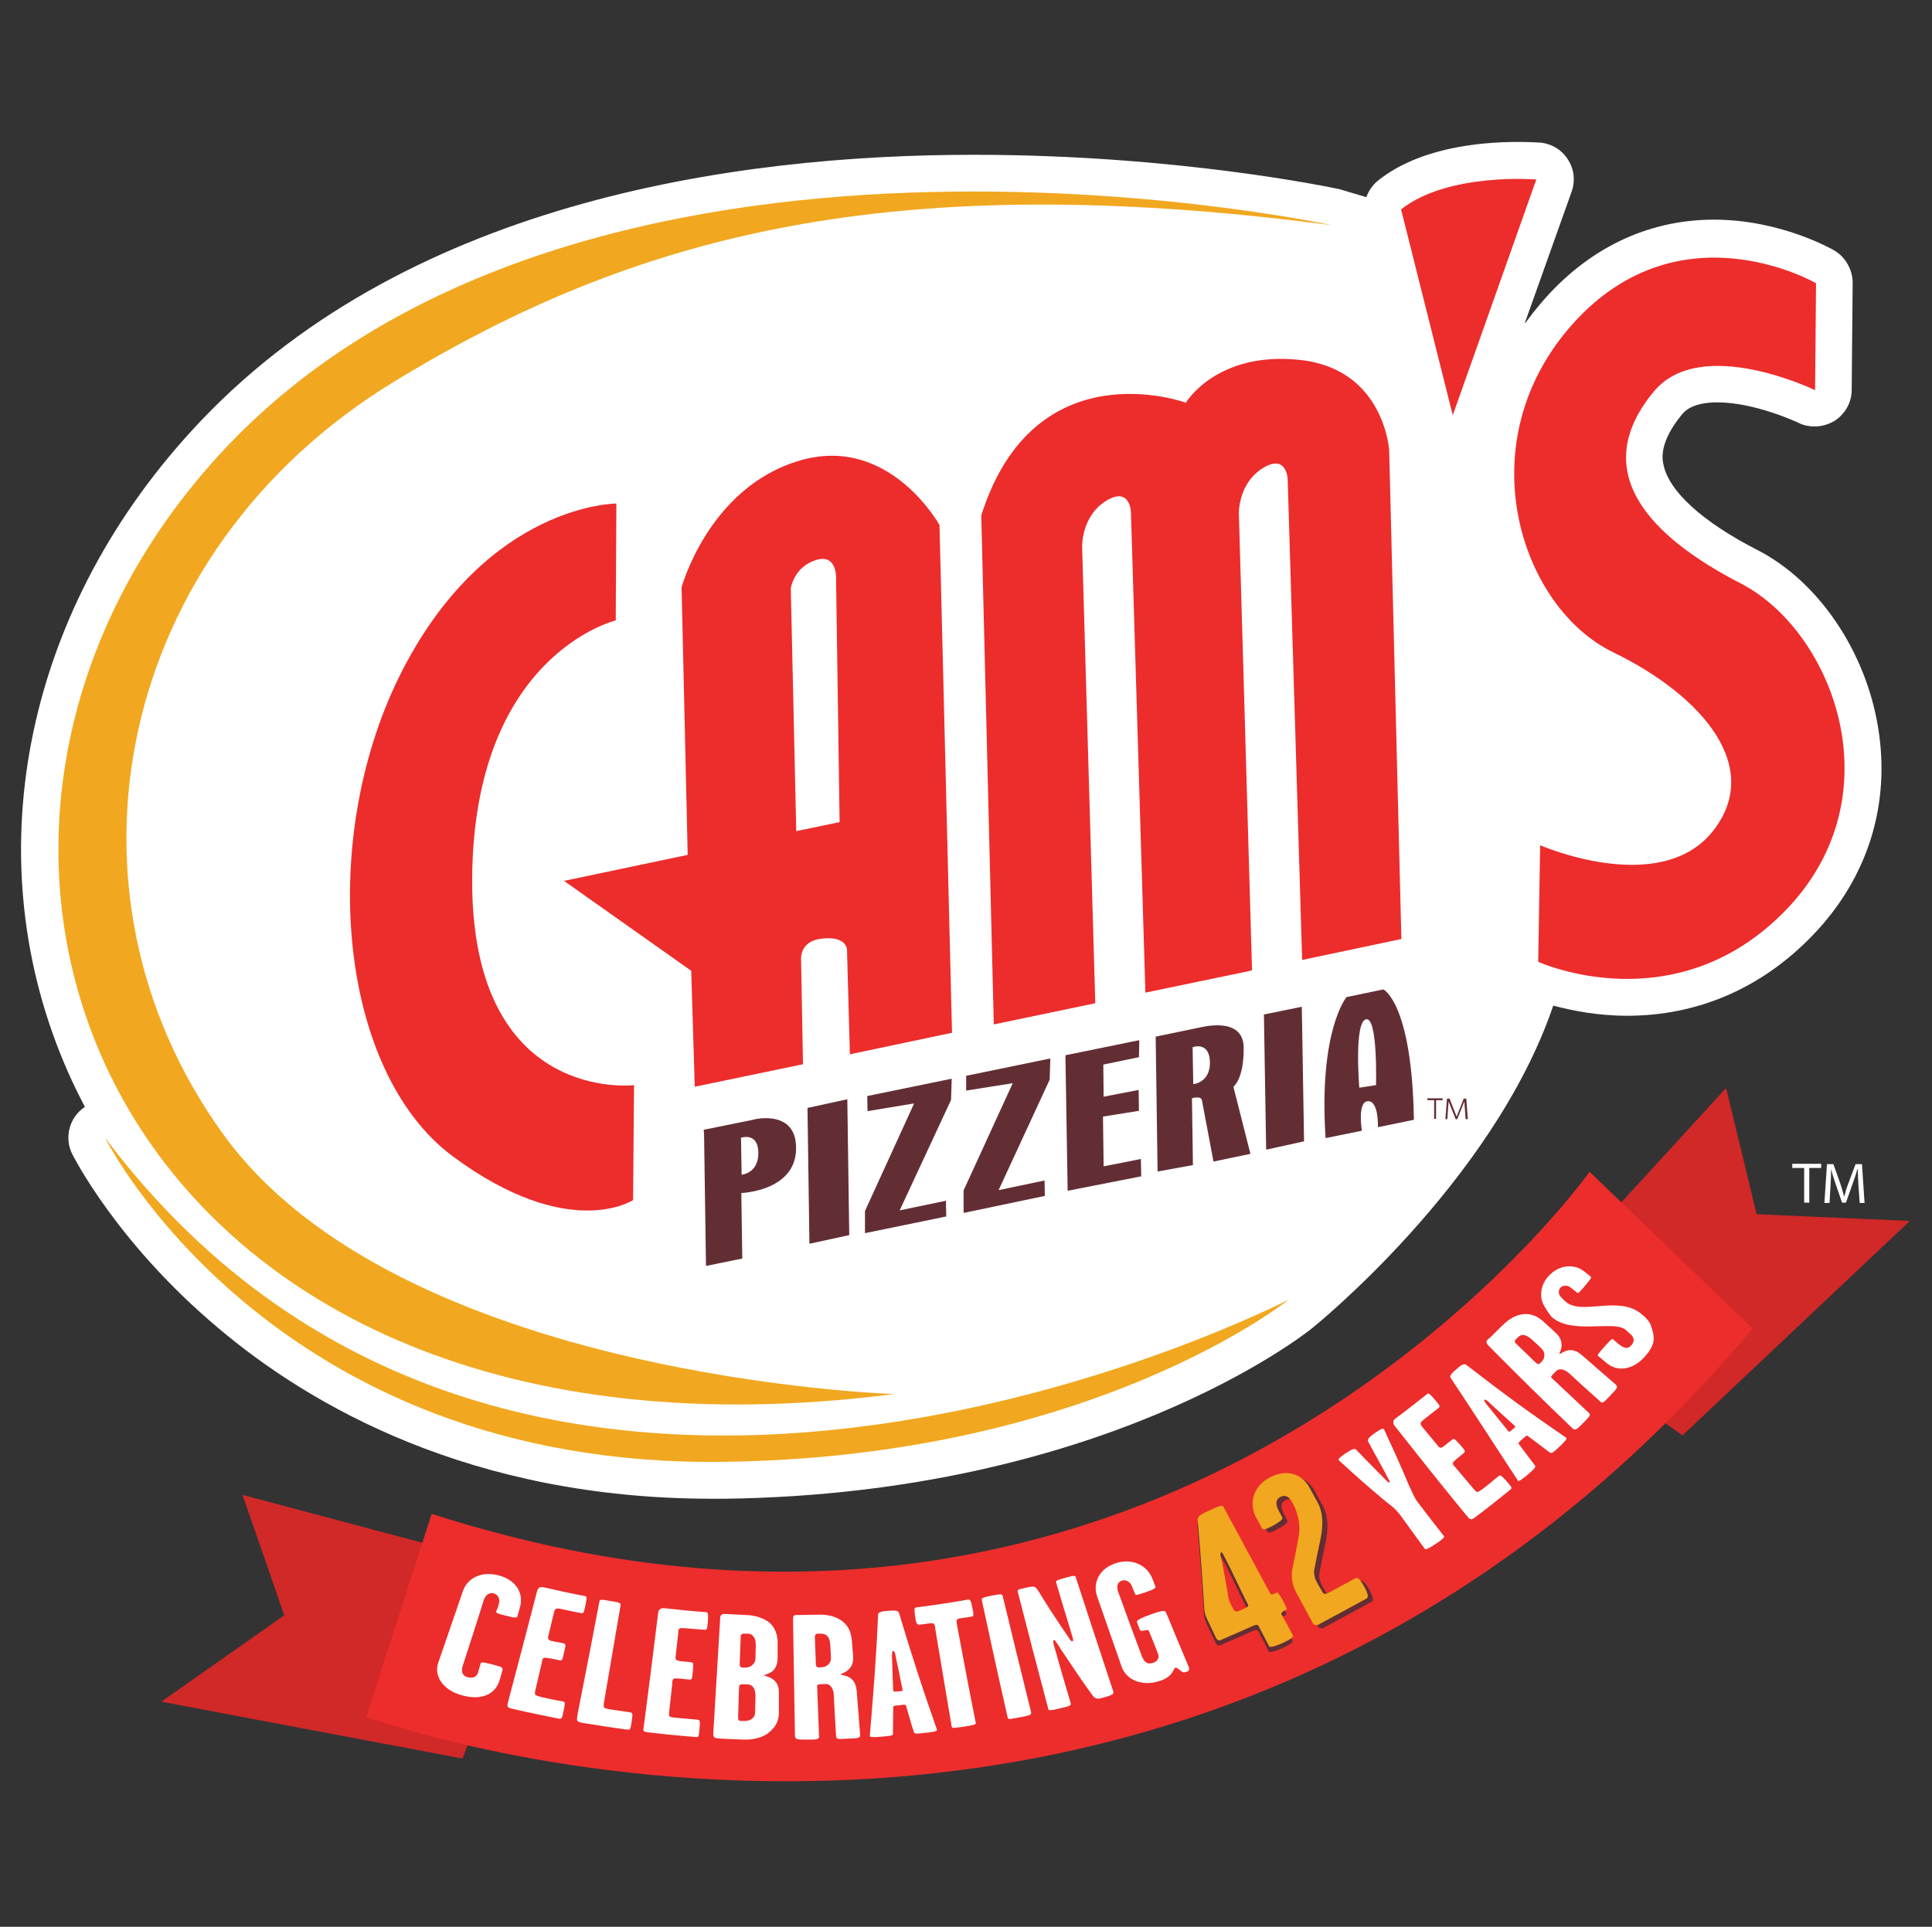<?xml version="1.0" encoding="UTF-8"?> <svg xmlns="http://www.w3.org/2000/svg" xmlns:xlink="http://www.w3.org/1999/xlink" version="1.1" id="Layer_1" x="0px" y="0px" viewBox="0 0 601.5 600" style="enable-background:new 0 0 601.5 600;" xml:space="preserve"><rect x="0" y="0" width="601.5" height="600" fill="#333333" stroke="none"/> <style type="text/css"> .st0{fill:#FFFFFF;} .st1{fill:#622E34;} .st2{fill:#EC2D2C;} .st3{fill:#F1A71F;} .st4{fill:none;} .st5{enable-background:new ;} .st6{fill:#D12828;} </style> <g> <g> <g> <g> <g> <path class="st0" d="M417,58.9c-2-0.4-50.2-10.7-113.8-10.7c-75.3,0-178.7,14.9-243.6,86C6.9,191.8-7.8,268.3,21.2,333.9 c1.6,3.6,3.3,7.1,5.1,10.5l0.1,0.3c-4.8,3.2-6.5,9.5-3.9,14.7c0.6,1.1,14,27.7,45.4,54.1c28.7,24.3,78.8,53.2,153.8,53.2l0,0 c1.4,0,2.7,0,4.1,0c117.5-1.6,180.1-51,182.7-53.1c0,0,56.3-45.1,75.1-100.5l0.2,0.1c5.7,1.5,13.6,3.1,22.8,3.1l0,0 c22,0,41.9-8.6,57.7-25c17.2-17.8,24.4-40.8,20.4-64.9c-3.9-23.7-18.6-45.4-37.5-55.1c-17.2-8.8-27.6-18.3-29.3-26.6 c-0.4-1.7-1.4-7,5.8-15.7c0.8-0.9,3.1-3.7,11-3.7c11.8,0,25.1,6.3,25.3,6.4c1.6,0.8,3.3,1.1,5,1.1c2.1,0,4.2-0.6,6.1-1.7 c3.3-2.1,5.4-5.7,5.4-9.7l0.3-33.3c0-4.1-2.2-8-5.7-10.1c-0.7-0.4-16.7-9.6-37.5-9.6s-39.6,9.1-54.1,26.3 c-1.6,1.9-3.2,3.9-4.6,5.9l-0.1-0.2l14.5-40.7c1.2-3.4,0.8-7.1-1.2-10.1c-1.9-3-5.1-4.9-8.7-5.2c-0.3,0-2.9-0.2-6.8-0.2 c-12.9,0-31,2.1-43.4,11.9c-1.8,1.4-3.1,3.3-3.8,5.3L417,58.9z"></path> </g> <g> <g> <polygon class="st1" points="405.3,313.5 393.5,315.9 394.2,358 406,355.4 "></polygon> <polygon class="st1" points="354.7,323.9 331.7,328.6 332.4,370.8 355.3,366.3 355.2,360.9 343.6,363.2 343.4,347.7 354.6,345.9 354.5,339.4 343.6,341.5 343.5,331.5 354.6,329.2 "></polygon> <polygon class="st1" points="296.3,335.9 270,341.3 270.1,346 284.6,343.6 269.3,377.1 269.3,384 294.6,378.8 294.5,373.9 280.1,376.9 296.1,342.5 "></polygon> <polygon class="st1" points="327,329.6 300.8,335 300.8,339.6 315.3,337.3 300,370.7 300,377.7 325.3,372.4 325.2,367.6 310.9,370.6 326.8,336.2 "></polygon> <polygon class="st1" points="251.4,345 252,387.3 264.4,384.6 263.8,342.3 "></polygon> <path class="st1" d="M247.8,356.3c1.1,14.6-17,15.2-17,15.2l0.3,20.4l-11.3,2.3l-0.6-40.8l-0.1-1.6l15.3-3.1 C234.4,348.6,247,345.4,247.8,356.3z M230.7,354.3l0.2,11.5c0,0,5.3-0.4,5.2-6.9C236,352.4,230.7,354.3,230.7,354.3z"></path> <path class="st1" d="M387.2,326.2c0.1,9.9-3.2,12.2-3.2,12.2l5.3,20.9l-11.5,2.4l-3.6-19.1c-0.3-1.5-3.1-0.6-3.1-0.6l0.3,20.8 l-11,2l-0.6-42l14-2.9C373.7,320,387.1,316.2,387.2,326.2z M371.3,326.1l0.2,11.5c0,0,5.3-0.4,5.2-6.9 C376.5,324.1,371.3,326.1,371.3,326.1z"></path> <path class="st1" d="M424,352.1l-11.3,2.3c-2.2-33.5,6.5-43.9,6.5-43.9l11.5-2.4c0,0,8.9,4.2,9.5,40.6L429,351 c0,0,0.3-8.2-3.1-8.1S424,352.1,424,352.1z M423.2,338.7l5.2-0.8c0,0,0.6-21.3-3.1-20.5C421.5,318.2,423.2,338.7,423.2,338.7z "></path> </g> <g> <path class="st2" d="M197.1,373.7l0.3-35.8c0,0-50.6,6.1-50.4-64c0.3-70.1,44.7-80.7,44.7-80.7l0.2-36.4 c0,0-39.6-0.1-66.4,51.5c-26.8,51.7-20.6,125,15.5,151.8C177.2,386.9,197.1,373.7,197.1,373.7z"></path> </g> <path class="st2" d="M263.7,295.7c0,0-0.1-4.4-8-3.4c-6.8,0.8-6.3,6.4-6.3,6.4l0.6,32.7l-33.7,7l-1.1-36.1l-39.6-28l38.5-8.1 l-1.9-83.3c0,0,8.4-31,36.5-39.4c28.1-8.5,43.8,20,43.8,20l3.9,158.1l-31.8,6.7L263.7,295.7z M247.9,258.8l13.5-2.8l-1.1-75.4 c0,0,0.6-8.4-6.3-6.2c-6.9,2.2-7.8,8.8-7.8,8.8L247.9,258.8z"></path> <path class="st2" d="M389.3,302.3l-32.7,6.8l-4.5-149.7c0,0-0.3-8.3-8.1-3.2c-7.3,4.8-7.1,13.9-7.1,13.9l4.1,142.3l-31.6,6.6 l-3.9-158.5c16.6-52.4,63.7-35.1,63.7-35.1s9.6-16.2,35.7-13.3s27.6,28.1,27.6,28.1l3.8,152.2l-30.8,6.5h-0.1l-4.5-149.7 c0,0-0.3-8.3-8.1-3.2c-7.3,4.8-7.1,13.8-7.1,13.8l4.1,142.3L389.3,302.3z"></path> <path class="st2" d="M436.2,65.2l16.1,64.1l26-73.4C478.3,55.9,450.9,53.6,436.2,65.2z"></path> <path class="st2" d="M479.5,263.2l-0.6,36.3c0,0,42.6,19.5,77.1-16.1c34.5-35.7,14.6-86.9-14-101.7c-28.6-14.7-47.8-35-27-59.9 c14.7-17.5,50.1-0.3,50.1-0.3l0.3-33.3c0,0-43.5-25.3-77.1,14.2c-31.3,36.9-14.6,86.9,13.9,100.7 c28.4,13.8,47.1,36.4,30.6,56.3C516.1,279.2,479.5,263.2,479.5,263.2z"></path> <g> <path class="st3" d="M278.4,434.1c0,0-153.9-4.8-208.9-80.9C14.4,277,36.4,171.5,122.6,118.9c75.8-46.3,155.6-66.6,291.9-48.8 c0,0-234.5-50.9-346.5,71.8S35.7,465.3,278.4,434.1z"></path> </g> <g> <path class="st3" d="M401.2,404.7c0,0-238,123-368.5-50.4c0,0,51.3,102.9,192.8,100.9C340.4,453.7,401.2,404.7,401.2,404.7z"></path> </g> </g> </g> </g> <rect x="444" y="341.9" class="st4" width="18.7" height="8.4"></rect> <g class="st5"> <path class="st1" d="M447.1,342.6v5.8h-0.6v-5.8h-2.1V342h4.7l0.1,0.6H447.1z"></path> <path class="st1" d="M456.3,348.5l-0.4-5.5l-2.2,5.5h-0.5L451,343l-0.4,5.5H450l0.5-6.4h0.8l2.2,5.6l2.2-5.6h0.8l0.5,6.4H456.3z"></path> </g> </g> </g> <g> <polygon class="st6" points="142.8,483.4 75.5,465.5 88.5,503 50.2,529.9 144,547.6 147.6,538.2 122.2,530 "></polygon> <polygon class="st6" points="489.4,391.2 537.4,338.8 546.9,378.1 594.6,380.2 523.8,447 515.5,441 532.8,419.9 "></polygon> <path class="st2" d="M134.4,471.4L114,534.6c0,0,251.6,92.9,431.7-120.9l-50.8-48.8C494.9,364.9,366.2,546,134.4,471.4z"></path> <path class="st1" d="M395.1,497.3c0.1,0.2,0.4,0.7,0.6,0.8c0.4,0.1,1.1-0.3,1.7-0.6c0.4-0.2,1.5,1.7,2.1,2.9 c0.6,1.1,1.3,2.3,0.8,2.5c-1,0.5-1.1,0.5-1.4,1c-0.2,0.4,0,0.5,0.2,0.8c1.3,2.3,2.2,4,3.3,6.1c0.4,0.6-1,1.4-2.9,2.3 c-1.5,0.7-4.2,1.8-4.5,1.1c-1.1-2.1-1.6-3.1-2.8-5.4c-0.2-0.4-0.4-0.9-0.8-1.2c-0.5-0.2-1.4,0.3-2.1,0.6c-2.2,1-6.6,2.9-8.9,3.9 c-0.4,0.2-0.9,0.5-1.3,0.2c-0.5-0.3-0.7-0.8-0.9-1.3c-1.1-2.4-1.4-2.9-2.5-5.3c-0.3-0.7-0.5-1.1-0.7-1.9c-0.1-0.7-0.2-1.3-0.2-1.9 c-0.6-9.7-1.1-16.3-2-26.6c-0.1-1.3,0.2-1.8,3.3-3.2c3.6-1.7,4.4-1.9,4.7-1.3C386.6,481.6,389.3,486.6,395.1,497.3z M388,500.5 c-2.8-5.6-3.6-7.6-6.4-13.1c-0.8-1.5-1.2-2.5-1.5-2.3c-0.5,0.2-0.1,1.4,0.1,2.1c0.7,3.6,1.2,6.6,1.9,10.3c0.1,0.8,0.1,1.3,0.3,2 c0.1,0.5,0.2,0.7,0.4,1.1c0.5,1.1,0.6,1.3,1,2c0.3,0.7,0.4,0.7,0.9,0.9c0.2,0.1,0.7-0.1,1.7-0.5s1.9-0.9,2.1-1.2 C388.6,501.4,388.3,500.9,388,500.5z"></path> <g> <path class="st0" d="M155.4,499.1c0.2-0.7,0-2.4-1.6-2.9c-1.9-0.5-2.9,1-3.3,2.4c-2.1,6.8-4.2,13.2-6.4,20 c-0.5,1.5-0.5,3.2,1.6,3.7c2,0.5,2.9-0.6,3.1-1.4c0.2-0.7,0.5-1.5,0.8-2.8c0.2-0.7,0.8-0.5,3.7,0.2c2.8,0.7,3.4,0.9,3.1,1.9 c-0.2,0.8-0.6,2.1-0.8,2.8c-1.2,4.4-5.4,6.7-11.8,4.9c-6.2-1.7-8.8-6.3-7.3-10.3c2.7-7.9,4.9-14.2,7.6-22.1 c1.4-4.1,5.8-6.4,11.3-4.9c5.7,1.6,7.6,5.9,6.5,9.8c-0.2,0.6-0.6,2.3-0.8,2.9c-0.1,0.5-0.7,0.6-3.6-0.2c-2.1-0.5-3.2-0.7-3-1.4 C154.8,501.1,155.3,499.7,155.4,499.1z"></path> <path class="st0" d="M158.3,529.5c3.4-12.9,5.6-21.1,8.9-34c0.2-0.7,0.3-0.7,0.7-1.1c0.5-0.3,0.9-0.2,1.5-0.1 c3.4,0.8,9.3,2.1,12.7,2.7c0.7,0.1,0.6,0.6,0.2,2.7c-0.5,2.4-0.6,2.8-1.4,2.6c-1.7-0.3-5.1-1-6.3-1.3c-0.5-0.1-1.3-0.2-1.5,0 c-0.4,0.3-0.4,0.3-0.6,1c-0.9,3.6-0.8,3.5-1.7,7.1c-0.1,0.5-0.4,1.1,0.1,1.5c0.4,0.4,0.9,0.4,1.4,0.5c1.1,0.2,2.5,0.5,3.1,0.6 c0.8,0.2,0.8,0.5,0.2,2.9c-0.5,2.3-0.6,2.6-1.4,2.4c-0.5-0.1-1.8-0.4-3-0.6c-0.7-0.1-1.4-0.2-1.7-0.2c-0.7,0.2-0.7,0.8-0.8,1.5 c-1,4.3-0.9,3.7-1.9,8.1c-0.2,0.7-0.4,1.7-0.1,2c0.3,0.2,1.2,0.5,2,0.7c1.8,0.4,4.6,1,6.5,1.3c0.8,0.2,0.8,0.4,0.3,2.8 c-0.5,2.5-0.6,2.7-1.4,2.6c-3-0.6-10.4-2.1-13.3-2.8c-1.1-0.3-2.3-0.4-2.7-0.9C157.8,530.9,158.2,530.2,158.3,529.5z"></path> <path class="st0" d="M193.2,499.9c-2,11.7-3.7,21.7-5.1,29.9c-0.1,0.7-0.3,1.6,0.1,2c0.3,0.2,1.1,0.4,1.8,0.5 c1.5,0.2,4.6,0.7,6.1,0.9c0.9,0.1,0.9,0.4,0.6,2.7c-0.4,2.6-0.5,2.8-1.3,2.7c-3.4-0.4-11.5-1.7-13.4-2c-1-0.2-2-0.3-2.2-0.7 c-0.3-0.5-0.1-1.3,0-2c2.6-13.1,4.3-22,6.8-35.1c0.1-0.8,0.5-0.8,3.2-0.3C192.9,499,193.3,499.1,193.2,499.9z"></path> <path class="st0" d="M200.5,537.1c1.7-13.2,2.8-21.6,4.4-34.8c0.1-0.7,0.2-0.8,0.6-1.2c0.4-0.4,0.9-0.3,1.5-0.3 c3.4,0.4,9.4,1,12.8,1.2c0.7,0.1,0.7,0.5,0.6,2.7c-0.2,2.5-0.2,2.8-1,2.8c-1.7-0.1-5.1-0.4-6.3-0.5c-0.5,0-1.3-0.1-1.5,0.1 c-0.4,0.4-0.4,0.3-0.4,1c-0.4,3.7-0.4,3.6-0.8,7.3c-0.1,0.5-0.2,1.1,0.2,1.5c0.4,0.3,0.9,0.3,1.4,0.4c1.1,0.1,2.5,0.2,3.1,0.3 c0.8,0.1,0.8,0.4,0.6,2.8c-0.2,2.3-0.2,2.7-1.1,2.6c-0.5,0-1.8-0.2-3-0.3c-0.7-0.1-1.4-0.1-1.7,0c-0.6,0.3-0.6,0.8-0.6,1.6 c-0.5,4.4-0.4,3.8-0.9,8.2c-0.1,0.7-0.2,1.8,0.1,2s1.3,0.4,2,0.4c1.9,0.2,4.7,0.4,6.6,0.6c0.8,0.1,0.9,0.3,0.7,2.7 c-0.2,2.5-0.3,2.8-1,2.7c-3-0.2-10.5-0.9-13.5-1.3c-1.1-0.1-2.3-0.2-2.8-0.5C200.1,538.6,200.4,537.8,200.5,537.1z"></path> <path class="st0" d="M239.5,539.4c-2.2,1.9-5.5,2.4-8.2,2.3c-2.1-0.1-5.1-0.2-6.8-0.3c-1-0.1-1.9-0.1-2.1-0.4 c-0.3-0.4-0.4-0.5-0.3-1.7c0.6-10.6,1.5-24.4,2.1-35.1c0-0.7,0.1-1.2,0.5-1.4c0.4-0.3,0.8-0.2,1.5-0.2c1.4,0.1,4.5,0.2,6.1,0.3 c2.7,0.1,5.5,0.9,7.4,2.5c1.7,1.6,2.4,3.8,2.4,6.1c0,2.1,0,2.7,0,4.7c0,1.7-0.4,2.8-1.2,3.8c-1.2,1.3-3,1.5-3,1.7s2.2,0.4,3.5,1.9 c0.8,1,1.1,2,1.1,3.5c0,4.1,0,3.9,0,6.4C242.4,535.5,241.9,537.4,239.5,539.4z M234.4,509.4c-0.4-0.5-0.9-0.7-2-0.7 c-0.8,0-1.3,0-1.5,0.2s-0.3,0.4-0.3,0.8c-0.1,2.4-0.2,5.9-0.3,8.3c0,0.5,0,0.8,0.3,1.1c0.3,0.2,0.6,0.2,1.2,0.2 c0.7,0,1.6-0.1,2.4-0.8c0.9-0.8,0.9-1.5,1-2.1c0-1.7,0.1-2.5,0.1-3.8C235.3,511.3,235.2,510.2,234.4,509.4z M232.5,524.5 c-2.1-0.1-2.4,0-2.4,1c-0.1,2.2-0.2,6.3-0.3,9.1c0,0.5,0,1.1,0.4,1.2c0.3,0.1,0.6,0.1,1.4,0.1c0.6,0,1.7,0,2.5-0.7 c0.9-0.7,1-1.4,1-2.4c0-1.6,0.1-3.1,0.1-4.7C235.2,526,234.5,524.5,232.5,524.5z"></path> <path class="st0" d="M264,541.4c-3.3,0.2-3.6,0.2-3.7-0.8c-0.3-4.5-0.6-10.2-0.7-12.8c-0.1-1.9-1-3.5-2.6-3.4 c-2.3,0.1-2.6,0-2.6,0.8c0.2,5.8,0.4,9.3,0.6,15.4c0,1.1-0.5,1.1-4,1.1c-2.9,0-3.4,0-3.5-1.2c-0.2-11-0.4-25.2-0.6-35.9 c0-0.6,0-1.1,0.2-1.4c0.4-0.4,0.8-0.3,1.6-0.3c1.4,0,4.4-0.1,6.1-0.1c2.7-0.1,5.4,0.5,7.4,2s2.8,3.6,3,6c0.2,2.2,0.2,2.7,0.4,4.7 c0.1,1.6-0.1,2.7-0.8,3.7c-1.1,1.6-3.1,2-3.1,2.2s2.1,0.2,3.5,1.5c0.9,0.9,1.3,1.9,1.5,3.4c0.4,5.2,0.7,9,1.1,14 C267.8,541.2,267.3,541.3,264,541.4z M257.4,509.3c-0.5-0.4-0.9-0.6-2.3-0.6c-0.6,0-1,0-1.2,0.3c-0.1,0.2-0.2,0.4-0.2,0.7 c0.2,5.2,0.2,5.2,0.3,8.3c0,0.5,0,0.9,0.4,1.1c0.3,0.2,0.7,0.1,1.2,0.1c0.6,0,1.6-0.2,2.3-0.9c0.8-0.8,0.8-1.6,0.8-2.2 c-0.1-1.4-0.1-2.5-0.2-3.8C258.4,511.2,258.3,510.1,257.4,509.3z"></path> <path class="st0" d="M274.3,540.8c-1,0.1-3.5,0.3-3.5-0.2c1.2-14.6,2-24.4,2.6-37.9c0-0.8,1.7-1,3.1-1.1c1.5-0.1,3.2-0.3,3.4,0.7 c4.2,13.9,6.9,22.3,11.8,36.3c0.2,0.6-1.8,0.8-3.7,1c-2,0.2-3.3,0.5-3.5-0.3c-1-3-1.5-5.1-2.4-8.1c-0.1-0.5-0.9-0.4-2-0.2 c-1.3,0.1-2,0.1-2,0.6c0,3.1-0.1,5.2-0.1,8.4C278.1,540.5,276.6,540.6,274.3,540.8z M279.6,526.7c0.9-0.1,1.5,0,1.4-0.5 c-0.8-4.1-1.3-6.3-2.2-10.7c0-0.3-0.3-1.5-0.8-1.4c-0.3,0-0.3,1.4-0.3,1.6c0.2,4.3,0.2,7.1,0.4,10.7 C278.2,526.8,278.6,526.8,279.6,526.7z"></path> <path class="st0" d="M290.5,505.5c-0.3-0.1-1.1,0-1.8,0.1c-0.9,0.1-1.7,0.2-2.3,0.3c-0.9,0.1-1.2-0.3-1.5-2.6 c-0.3-2.3-0.3-2.7,0.5-2.8c3.8-0.4,12.2-1.7,16-2.4c0.7-0.1,0.9,0.4,1.3,2.4c0.5,2.5,0.5,2.8-0.2,2.9s-1.6,0.3-2.6,0.4 c-0.7,0.1-1.5,0.2-1.8,0.4c-0.5,0.5-0.2,1.4-0.1,2.1c2.3,12.1,3.4,18.3,5.8,30.2c0.1,0.5-0.6,0.7-3.9,1.2c-2.9,0.4-3.5,0.5-3.6,0 c-2-12-3.1-18.3-5.1-30.4C291.2,506.8,291.1,505.8,290.5,505.5z"></path> <path class="st0" d="M317.3,534.8c-3.3,0.6-3.5,0.7-3.6-0.1c-3.1-13.6-5.2-23.3-8-36.3c-0.2-0.8,0.1-0.9,2.9-1.5 c3.2-0.6,3.4-0.6,3.6,0.2c2.1,8.7,5.4,22.3,8.8,36C321.1,534,321,534.1,317.3,534.8z"></path> <path class="st0" d="M328.1,510.7c-0.4,0.1-0.1,1.2,0.1,1.9c2,7,2.9,10.3,5.1,17.6c0.2,0.9,0.1,1-3.4,1.8 c-3.4,0.8-3.4,0.7-3.6-0.1c-3.6-13.5-6.1-23.2-9.4-36.1c-0.2-0.8-0.1-0.8,2.5-1.4c2.5-0.6,2.9-0.5,3.8,0.9 c2.5,4.1,5.9,9.4,9.5,14.6c0.3,0.5,0.8,1.3,1.2,1.2c0.4-0.1,0.1-1.1-0.1-1.7c-1.7-5.7-3.1-10.1-4.9-16.3c-0.3-0.9-0.1-1,2.8-1.8 c3-0.8,3.1-0.8,3.3,0.1c2.8,8.6,7,21.4,11.4,34.7c0.5,1.4,0.6,1.5-2.8,2.5c-1.7,0.5-2.5,0.6-3.4-0.6c-4.1-5.6-5.7-8.2-9.9-14.4 C329.6,512.5,328.5,510.6,328.1,510.7z"></path> <path class="st0" d="M359,517.8c2-0.7,1.8-2.2,1.5-2.9c-0.6-1.6-1.7-4.4-2.7-6.8c-0.2-0.5-0.4-0.6-0.8-0.5 c-0.7,0.1-1.4,0.3-1.8,0.2c-0.3-0.1-0.5-0.7-0.8-1.5c-0.3-0.9-0.6-1.5-0.3-1.6c0.6-0.7,3.3-1.7,5.7-2.5c2.4-0.8,3-0.7,3.3,0.1 c1.5,3.6,5.5,13.3,7,16.8c0.1,0.3,0.3,0.8-0.1,1.2c-0.3,0.3-0.9,0.3-1.3,0.5c-0.6,0.2-1.9-1.5-2.7-1.5c-0.8,0.1-0.4,2.6-4.8,4.1 c-6,2-10.7-0.6-12-4.4c-1.4-3.9-6.3-18.2-7.7-22.1c-1.2-3.7,0.4-8.3,5.8-10.1c5.5-1.8,9.8,0.9,11.3,4.4c0.3,0.6,0.9,2.3,1.1,2.8 s-0.3,0.9-3.3,1.9c-2.1,0.7-2.8,1-3,0.5c-0.3-0.7-0.9-2.2-1.1-2.7c-0.3-0.7-1.4-2-3-1.5c-1.8,0.6-1.6,2.4-1.1,3.7 c2.4,6.7,6,16.4,7.3,19.8C356,517,356.8,518.5,359,517.8z"></path> <path class="st3" d="M395.2,495.7c0.1,0.2,0.4,0.7,0.6,0.8c0.4,0.1,1.1-0.3,1.7-0.6c0.4-0.2,1.5,1.7,2.1,2.9 c0.6,1.1,1.3,2.3,0.8,2.5c-1,0.5-1.1,0.5-1.4,1c-0.2,0.4,0,0.5,0.2,0.8c1.3,2.3,2.2,4,3.3,6.1c0.4,0.6-1,1.4-2.9,2.3 c-1.5,0.7-4.2,1.8-4.5,1.1c-1.1-2.1-1.6-3.1-2.8-5.4c-0.2-0.4-0.4-0.9-0.8-1.2c-0.5-0.2-1.4,0.3-2.1,0.6c-2.2,1-6.6,2.9-8.9,3.9 c-0.4,0.2-0.9,0.5-1.3,0.2c-0.5-0.3-0.7-0.8-0.9-1.3c-1.1-2.4-1.4-2.9-2.5-5.3c-0.3-0.7-0.5-1.1-0.7-1.9c-0.1-0.7-0.2-1.3-0.2-1.9 c-0.6-9.7-1.1-16.3-2-26.6c-0.1-1.3,0.2-1.8,3.3-3.2c3.6-1.7,4.4-1.9,4.7-1.3C386.7,479.9,389.4,485,395.2,495.7z M388.1,498.8 c-2.8-5.6-3.6-7.6-6.4-13.1c-0.8-1.5-1.2-2.5-1.5-2.3c-0.5,0.2-0.1,1.4,0.1,2.1c0.7,3.6,1.2,6.6,1.9,10.3c0.1,0.8,0.1,1.3,0.3,2 c0.1,0.5,0.2,0.7,0.4,1.1c0.5,1.1,0.6,1.3,1,2c0.3,0.7,0.4,0.7,0.9,0.9c0.2,0.1,0.7-0.1,1.7-0.5s1.9-0.9,2.1-1.2 C388.7,499.8,388.4,499.3,388.1,498.8z"></path> <path class="st0" d="M434.2,469.8c-0.5-0.5-1.7-1.4-2.7-2.2c-5.3-4.4-9.6-8.2-14.6-12.8c-0.6-0.5,1-1.5,1.8-2.1 c1.5-1,3-1.9,3.5-1.3c3.4,3.6,6.6,6.7,9.8,10c0.1,0.1,0.4,0.3,0.6,0.2c0.2-0.1,0-0.5-0.1-0.6c-2.3-4.5-4.2-7.7-6.6-12.2 c-0.3-0.7,0.9-1.7,2.2-2.6c1.3-0.9,2.5-1.7,2.8-1.1c2.8,6.1,5,10.8,7.6,17.1c0.5,1.1,1.1,2.2,1.4,3c0.2,0.5,0.9,1.8,1.5,2.6 c2.9,3.8,5.3,6.9,8.2,10.6c0.3,0.4-2,2-2.7,2.4c-0.9,0.6-2.9,2-3.3,1.5c-2.7-3.7-4.8-6.5-7.7-10.6 C435.4,471.1,434.7,470.3,434.2,469.8z"></path> <path class="st0" d="M456.4,471.7c-8.6-10.5-13.9-17.2-22.2-27.7c-0.4-0.6-0.4-0.7-0.4-1.2c0-0.6,0.3-0.8,0.8-1.2 c2.6-1.9,7.1-5.4,9.7-7.5c0.5-0.4,0.8-0.1,2.3,1.6c1.6,1.9,1.9,2.2,1.3,2.7c-1.3,1-3.8,3-4.7,3.7c-0.4,0.3-0.9,0.8-0.9,1.1 c0,0.5,0,0.4,0.4,1c2.4,2.9,2.3,2.8,4.7,5.7c0.3,0.4,0.6,0.9,1.2,0.9c0.5,0,0.8-0.4,1.2-0.7c0.8-0.6,1.9-1.5,2.3-1.8 c0.6-0.5,0.8-0.2,2.5,1.6c1.5,1.8,1.8,2,1.1,2.6c-0.4,0.3-1.3,1.1-2.2,1.8c-0.5,0.4-1,0.9-1.1,1.1c-0.2,0.6,0.2,1,0.7,1.5 c2.9,3.4,2.5,3,5.4,6.4c0.5,0.6,1.2,1.4,1.5,1.3c0.4-0.1,1.1-0.6,1.7-1c1.4-1.1,3.5-2.8,4.8-3.9c0.6-0.5,0.8-0.4,2.5,1.5 s1.8,2.1,1.3,2.6c-2.2,1.8-7.7,6.2-10,7.9c-0.8,0.6-1.7,1.4-2.3,1.4C457.3,473,456.9,472.2,456.4,471.7z"></path> <path class="st0" d="M475.4,459.4c-0.8,0.6-2.5,2.1-2.8,1.7c-8.1-12.4-13.5-20.8-21-32.1c-0.4-0.7,0.8-1.8,1.8-2.6 c1.1-1,2.3-2,3.1-1.4c11.5,8.9,18.7,14.2,31.1,22.7c0.5,0.3-0.9,1.7-2.2,2.9c-1.4,1.3-2.3,2.2-2.9,1.7c-2.6-1.9-4.3-3.3-6.8-5.1 c-0.4-0.4-0.9,0.2-1.7,0.9c-0.9,0.8-1.5,1.2-1.1,1.6c1.9,2.5,3.1,4.2,5.1,6.8C478.1,457.1,477,458,475.4,459.4z M470.8,445.2 c0.6-0.5,1.2-0.9,0.8-1.2c-3.1-2.8-4.9-4.4-8.1-7.4c-0.2-0.2-1.1-1-1.4-0.7c-0.2,0.2,0.6,1.3,0.8,1.5c2.8,3.4,4.5,5.6,6.8,8.4 C469.8,446,470.1,445.8,470.8,445.2z"></path> <path class="st0" d="M501.3,434.6c-2.2,2.3-2.3,2.5-3.1,1.8c-3.4-3-7.7-6.9-9.6-8.7c-1.5-1.3-3.1-1.8-4.2-0.7 c-1.5,1.6-1.8,1.7-1.2,2.2c4.3,4,6.8,6.4,11.4,10.7c0.8,0.7,0.4,1.1-1.9,3.4c-1.9,1.9-2.3,2.3-3.2,1.4 c-8.1-7.7-18.3-17.8-25.9-25.5c-0.4-0.4-0.7-0.8-0.8-1.2c-0.1-0.6,0.3-0.8,0.9-1.3c1-0.9,3-3,4.2-4.1c1.8-1.8,4.1-3.2,6.5-3.4 c2.4-0.2,4.5,0.8,6.2,2.4c1.6,1.5,2,1.8,3.5,3.2c1.2,1.1,1.8,2,2,3.2c0.4,1.8-0.7,3.5-0.6,3.6c0.2,0.2,1.6-1.2,3.5-1.2 c1.3,0.1,2.2,0.5,3.4,1.5c3.9,3.4,6.9,6,10.7,9.3C503.8,432,503.5,432.3,501.3,434.6z M474.2,415.7c-0.6,0-1,0.1-2,1.1 c-0.4,0.4-0.7,0.7-0.6,1c0.1,0.2,0.2,0.4,0.4,0.6c3.7,3.6,3.8,3.6,6,5.8c0.4,0.3,0.6,0.6,1,0.6c0.3-0.1,0.5-0.4,0.9-0.7 c0.4-0.4,1-1.2,0.9-2.2c0-1.1-0.6-1.7-1-2.1c-1-1-1.8-1.7-2.8-2.6C476.1,416.4,475.3,415.8,474.2,415.7z"></path> <path class="st0" d="M480.1,405.2c-0.4-1.4-0.8-4.5,1.8-7.6c3.3-3.8,8.1-4.2,11.3-1.7c0.7,0.5,1.4,1.1,2.1,1.7 c0.3,0.2-0.3,0.9-1.6,2.5c-1.5,1.8-2.3,2.7-2.6,2.5c-0.6-0.5-1.6-1.3-2-1.6c-1.2-1-2.7-0.7-3.3,0c-0.7,0.8-0.6,2,0,2.7 c0.6,0.6,1,1.1,1.6,1.6c5,4.4,16.1-1.9,23.3,3.6c1.3,1,2.9,2.5,3.3,3.9c1.3,3.8,1.4,5.8-1.7,9.4c-3.5,4.1-8.4,5.4-12.3,2.1 c-0.5-0.4-1.8-1.6-2.4-2c-0.4-0.3,0-0.8,1.7-2.7c1.7-1.9,2.5-2.8,2.8-2.6c0.6,0.5,1.4,1.1,1.8,1.5c1.6,1.3,2.9,1.8,4.1,0.3 c1.1-1.3,0.5-2.4-0.1-3.1c-0.7-0.6-1.3-1.2-1.9-1.7c-3.8-2.9-16.8,1.7-23-4C482,408.8,480.6,406.6,480.1,405.2z"></path> </g> </g> <g> <path class="st0" d="M561.7,363.7H558v-1.3h9v1.3h-3.7v10.8h-1.6V363.7z"></path> <path class="st0" d="M578.6,369.2c-0.1-1.7-0.2-3.7-0.2-5.2h-0.1c-0.4,1.4-0.9,2.9-1.5,4.6l-2.1,5.9h-1.2l-2-5.8 c-0.6-1.7-1.1-3.3-1.4-4.7h0c0,1.5-0.1,3.5-0.2,5.4l-0.3,5.2H568l0.8-12.1h2l2.1,5.9c0.5,1.5,0.9,2.8,1.2,4.1h0.1 c0.3-1.2,0.7-2.6,1.3-4.1l2.2-5.9h2l0.8,12.1h-1.5L578.6,369.2z"></path> </g> <g> <path class="st1" d="M415.6,496.8c1.9-1,6.2-3.4,8.1-4.4c0.8-0.4,1.7,1.1,2.6,2.6c0.8,1.5,1.7,3.3,0.7,3.8c-2.9,1.6-11,6-14.2,7.7 c-0.7,0.4-0.9,0.7-1.6,0.5c-0.8-0.1-0.7-0.3-1.2-1.2c-1.6-3-3.2-5.8-4.8-8.8c-1.4-2.6-1.6-5.3-1.3-7.1c1-5.1,1.2-5.8,2-10.2 c0.4-2.4,0.3-3.6-0.1-6c-0.5-2-1-3.2-1.7-4.6c-1-1.8-2.1-2.9-4-1.9c-1.7,0.9-1.1,2.9-0.4,4.2c0.6,1.1,0.6,1.2,1.1,2.1 c0.4,0.7-1.5,1.8-2.9,2.6c-1.4,0.7-2.9,1.6-3.4,0.8c-0.6-1.1-1.2-2.2-1.8-3.3c-2.3-4.3-1.1-9.6,4-12.4c5.4-3,10.3-1.3,12.7,3.2 c1.2,2.3,1.1,2,2.4,4.4c2.2,4.1,1.5,8.7,0.8,12c-0.8,3.8-1.1,5.2-1.8,8.9c-0.2,1.2,0,2.5,0.6,3.6c0.7,1.4,0.7,1.4,1.5,2.7 c0.5,0.9,0.5,1.1,1.1,1.3C414.5,497.4,415,497.1,415.6,496.8z"></path> </g> <g> <path class="st3" d="M414,495.8c1.9-1,6.2-3.4,8.1-4.4c0.8-0.4,1.7,1.1,2.6,2.6c0.8,1.5,1.7,3.3,0.7,3.8c-2.9,1.6-11,6-14.2,7.7 c-0.7,0.4-1,0.7-1.6,0.5c-0.8-0.1-0.7-0.3-1.2-1.2c-1.6-3-3.2-5.8-4.8-8.8c-1.4-2.6-1.6-5.3-1.3-7.1c1-5.1,1.2-5.8,2-10.2 c0.4-2.4,0.3-3.6-0.1-6c-0.5-2-1-3.2-1.7-4.6c-1-1.8-2.1-2.9-4-1.9c-1.7,0.9-1.1,2.9-0.4,4.2c0.6,1.1,0.6,1.2,1.1,2.1 c0.4,0.7-1.5,1.8-2.9,2.6c-1.4,0.7-2.9,1.6-3.4,0.8c-0.6-1.1-1.2-2.2-1.8-3.3c-2.3-4.3-1.1-9.6,4-12.4c5.4-3,10.3-1.3,12.7,3.2 c1.2,2.3,1.1,2,2.4,4.4c2.2,4.1,1.5,8.7,0.8,12c-0.8,3.8-1.1,5.2-1.8,8.9c-0.2,1.2,0,2.5,0.6,3.6c0.7,1.4,0.7,1.4,1.5,2.7 c0.5,0.9,0.5,1.1,1.1,1.3C413,496.4,413.4,496.1,414,495.8z"></path> </g> </svg> 